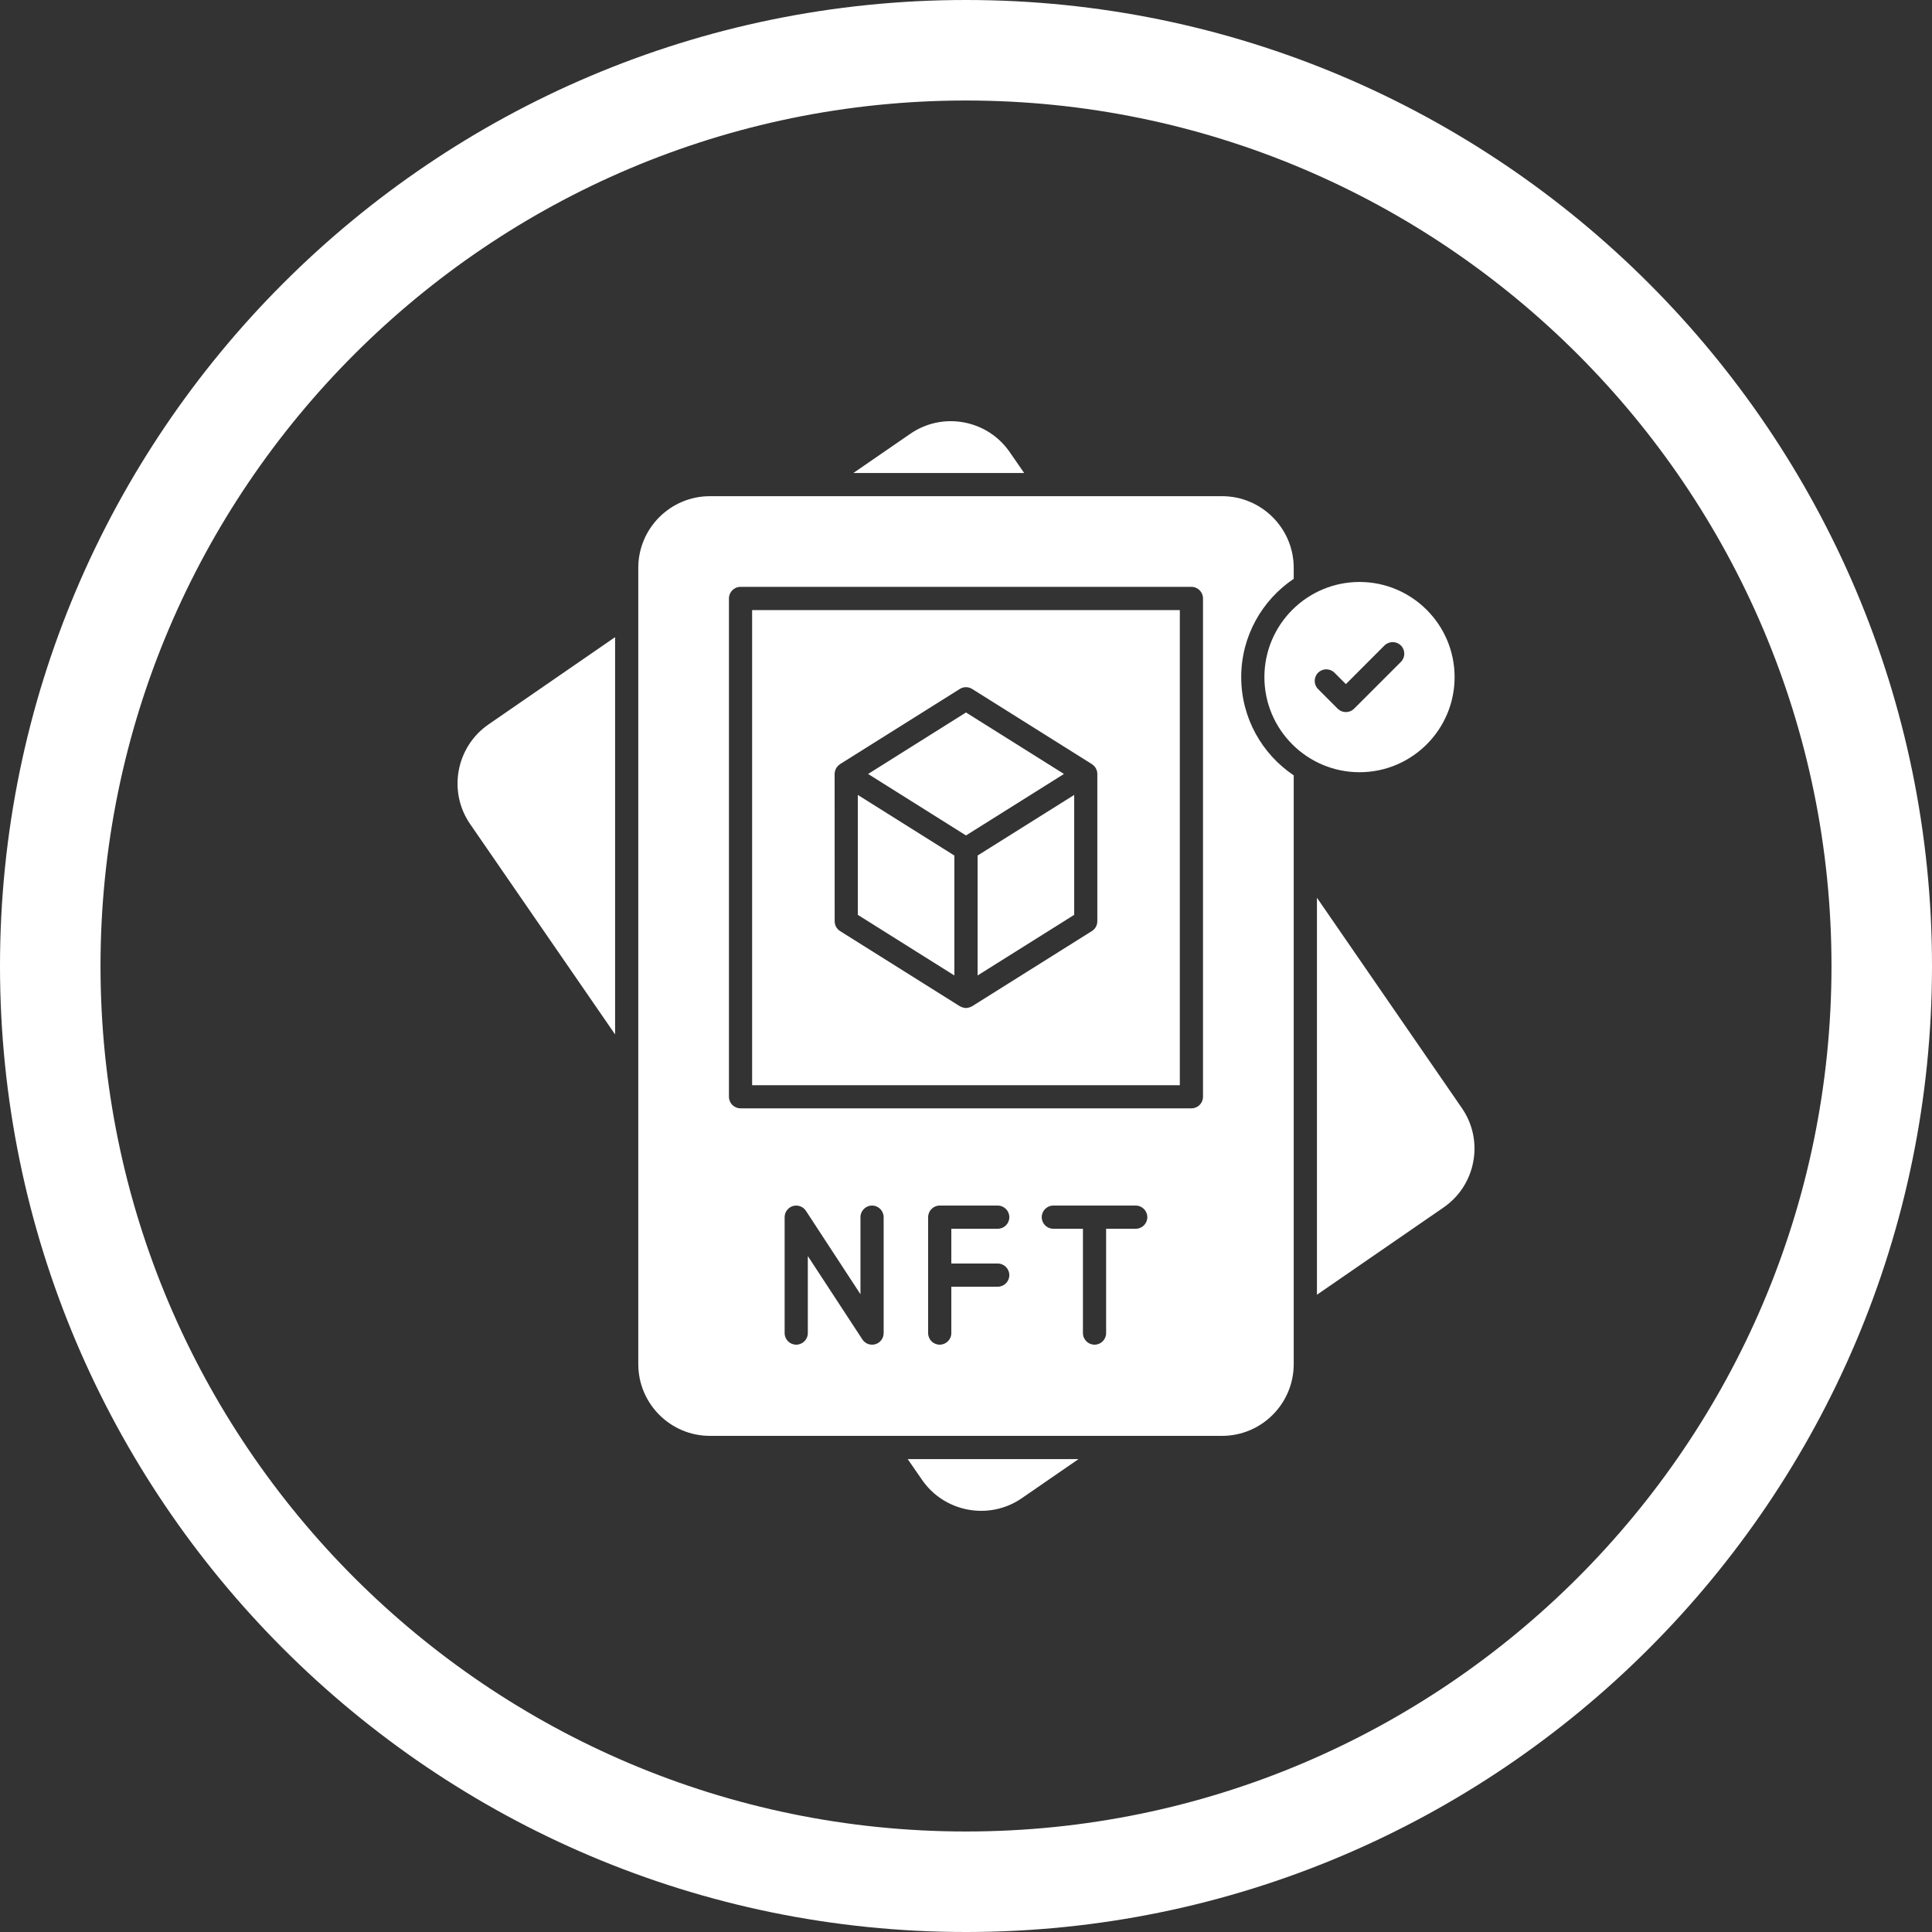 <svg width="40" height="40" viewBox="0 0 40 40" fill="none" xmlns="http://www.w3.org/2000/svg">
<rect x="0" y="0" width="40" height="40" fill="#333333" stroke="none"/>
<g clip-path="url(#clip0_314_923)">
<path d="M20 0C8.972 0 0 8.972 0 20C0 31.028 8.972 40 20 40C31.028 40 40 31.028 40 20C40 8.972 31.028 0 20 0ZM20 37.919C10.12 37.919 2.081 29.881 2.081 20C2.081 10.12 10.12 2.081 20 2.081C29.88 2.081 37.919 10.12 37.919 20C37.919 29.881 29.88 37.919 20 37.919Z" fill="white"/>
<path d="M17.973 16.024L20 17.297L22.028 16.024L20 14.751L17.973 16.024Z" fill="white"/>
<path d="M17.76 18.941L19.759 20.196V17.713L17.76 16.458V18.941Z" fill="white"/>
<path d="M22.24 16.458L20.24 17.713V20.196L22.24 18.941V16.458Z" fill="white"/>
<path d="M20.907 9.363C20.682 9.036 20.344 8.817 19.954 8.745C19.565 8.673 19.17 8.758 18.844 8.983L17.668 9.793H21.204L20.907 9.363Z" fill="white"/>
<path d="M9.734 17.062L12.735 21.417V13.191L10.113 14.999C9.441 15.464 9.27 16.39 9.734 17.062Z" fill="white"/>
<path d="M15.572 22.468H24.427V12.631H15.572V22.468ZM17.28 16.024C17.28 16.002 17.283 15.982 17.289 15.962C17.291 15.955 17.294 15.949 17.296 15.942C17.301 15.929 17.305 15.916 17.312 15.905C17.317 15.897 17.322 15.891 17.328 15.884C17.335 15.874 17.341 15.864 17.349 15.856C17.356 15.849 17.364 15.844 17.371 15.838C17.378 15.832 17.385 15.825 17.393 15.82L19.872 14.264C19.95 14.215 20.049 14.215 20.127 14.264L22.606 15.82C22.615 15.825 22.621 15.832 22.628 15.838C22.636 15.844 22.643 15.849 22.65 15.856C22.659 15.864 22.665 15.874 22.672 15.883C22.677 15.89 22.683 15.897 22.687 15.905C22.694 15.916 22.698 15.929 22.703 15.941C22.705 15.948 22.709 15.954 22.711 15.961C22.716 15.981 22.719 16.002 22.719 16.023V19.073C22.719 19.156 22.677 19.233 22.606 19.277L20.127 20.833C20.12 20.837 20.112 20.839 20.105 20.843C20.097 20.846 20.09 20.85 20.082 20.853C20.055 20.863 20.028 20.87 20 20.87C19.972 20.87 19.944 20.863 19.917 20.853C19.91 20.85 19.902 20.847 19.895 20.843C19.887 20.839 19.88 20.837 19.872 20.833L17.393 19.277C17.323 19.233 17.281 19.156 17.281 19.073L17.28 16.024Z" fill="white"/>
<path d="M30.264 22.938L27.266 18.587V26.806L29.885 25.001C30.212 24.776 30.431 24.438 30.503 24.048C30.575 23.659 30.49 23.264 30.264 22.938Z" fill="white"/>
<path d="M26.178 14.019C26.178 15.104 27.061 15.988 28.147 15.988C29.233 15.988 30.116 15.105 30.116 14.019C30.116 12.933 29.233 12.049 28.147 12.049C27.061 12.049 26.178 12.933 26.178 14.019ZM27.29 13.928C27.384 13.834 27.535 13.834 27.629 13.928L27.865 14.164L28.664 13.364C28.758 13.271 28.91 13.271 29.004 13.364C29.098 13.458 29.098 13.61 29.004 13.704L28.035 14.673C27.99 14.718 27.929 14.743 27.865 14.743C27.801 14.743 27.74 14.718 27.695 14.673L27.29 14.267C27.196 14.174 27.196 14.022 27.29 13.928Z" fill="white"/>
<path d="M25.698 14.019C25.698 13.172 26.13 12.424 26.785 11.984V11.756C26.785 10.938 26.119 10.273 25.302 10.273H14.698C13.88 10.273 13.215 10.938 13.215 11.756V28.243C13.215 29.062 13.88 29.728 14.698 29.728H25.302C26.119 29.728 26.785 29.062 26.785 28.243V16.053C26.13 15.613 25.698 14.865 25.698 14.019ZM18.295 27.6C18.295 27.706 18.226 27.8 18.124 27.83C18.101 27.837 18.078 27.84 18.055 27.84C17.976 27.84 17.9 27.801 17.855 27.732L16.725 26.005V27.6C16.725 27.733 16.617 27.84 16.485 27.84C16.352 27.84 16.245 27.733 16.245 27.6V25.2C16.245 25.094 16.314 25.001 16.416 24.97C16.518 24.94 16.627 24.98 16.686 25.069L17.815 26.796V25.201C17.815 25.068 17.923 24.96 18.055 24.96C18.188 24.96 18.295 25.068 18.295 25.201V27.6ZM20.657 26.16C20.79 26.16 20.897 26.268 20.897 26.4C20.897 26.533 20.79 26.64 20.657 26.64H19.696V27.6C19.696 27.733 19.588 27.84 19.456 27.84C19.323 27.84 19.216 27.733 19.216 27.6V25.2C19.216 25.068 19.323 24.96 19.456 24.96H20.657C20.79 24.96 20.897 25.068 20.897 25.2C20.897 25.333 20.79 25.44 20.657 25.44H19.696V26.16H20.657ZM23.514 25.44H22.901V27.6C22.901 27.733 22.794 27.84 22.661 27.84C22.529 27.84 22.421 27.733 22.421 27.6V25.44H21.808C21.675 25.44 21.568 25.333 21.568 25.2C21.568 25.068 21.675 24.96 21.808 24.96H23.514C23.647 24.96 23.754 25.068 23.754 25.2C23.754 25.333 23.647 25.44 23.514 25.44ZM24.907 22.707C24.907 22.84 24.8 22.947 24.667 22.947H15.332C15.199 22.947 15.092 22.84 15.092 22.707V12.39C15.092 12.258 15.199 12.15 15.332 12.15H24.667C24.8 12.15 24.907 12.258 24.907 12.39V22.707Z" fill="white"/>
<path d="M19.09 30.639C19.555 31.312 20.481 31.483 21.155 31.019L22.33 30.209H18.793L19.09 30.639Z" fill="white"/>
</g>
<defs>
<clipPath id="clip0_314_923">
<rect width="40" height="40" fill="white"/>
</clipPath>
</defs>
</svg>
